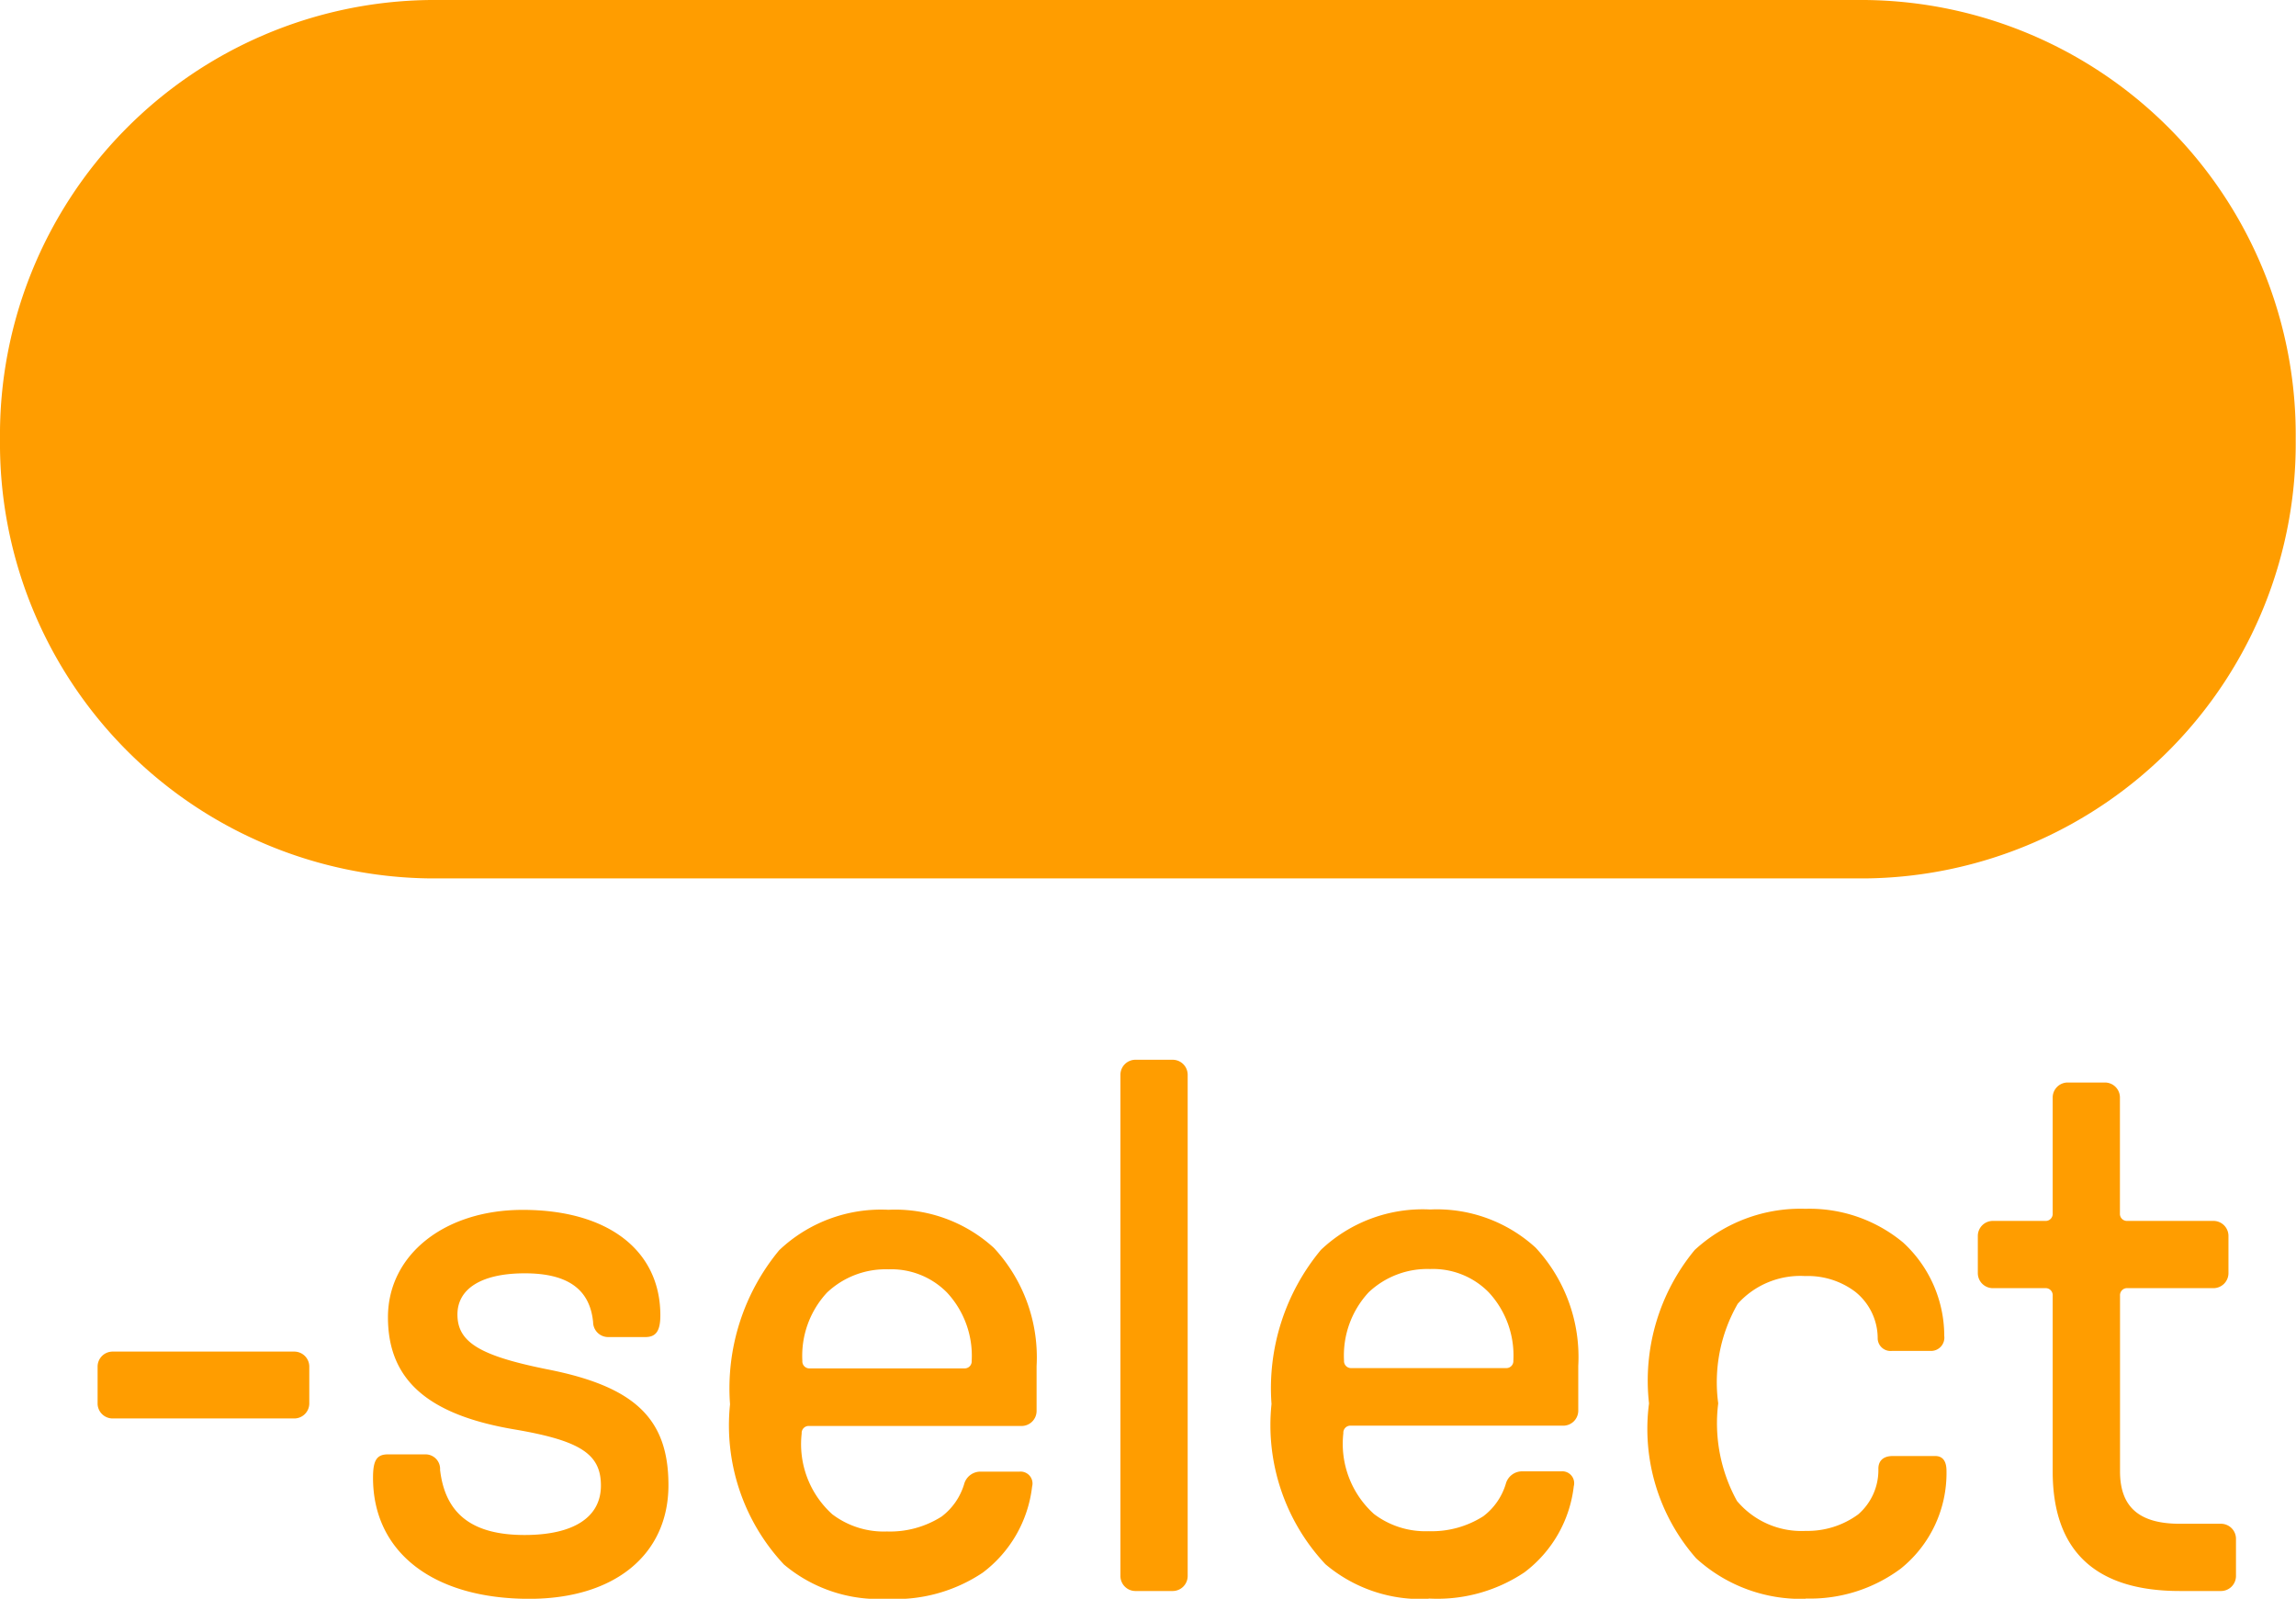 <svg xmlns="http://www.w3.org/2000/svg" width="23.525" height="16.38" viewBox="0 0 23.525 16.38">
  <g id="button_select" transform="translate(442 1224)">
    <path id="路径_2147" data-name="路径 2147" d="M4.32-.313h14.7a4.456,4.456,0,0,1,4.411,4.5,4.456,4.456,0,0,1-4.411,4.5H4.32a4.456,4.456,0,0,1-4.411-4.5A4.456,4.456,0,0,1,4.32-.313Z" transform="translate(-441.909 -1223.687)" fill="#ff9d00"/>
    <path id="路径_3653" data-name="路径 3653" d="M1.473-13.368H3.336a.154.154,0,0,0,.153-.153V-13.9a.154.154,0,0,0-.153-.153H1.473a.154.154,0,0,0-.153.153v.383A.154.154,0,0,0,1.473-13.368Zm4.27,1.848c.874,0,1.426-.452,1.426-1.165,0-.682-.345-1.012-1.25-1.188-.682-.138-.912-.276-.912-.56,0-.268.253-.422.69-.422s.667.161.7.5a.154.154,0,0,0,.153.153h.383c.107,0,.153-.061.153-.222,0-.667-.537-1.081-1.411-1.081-.8,0-1.38.46-1.38,1.1s.406,1,1.3,1.15c.675.115.882.253.882.575s-.276.506-.782.506c-.537,0-.813-.215-.866-.667A.149.149,0,0,0,4.678-13H4.295c-.115,0-.153.061-.153.238C4.141-12,4.755-11.52,5.744-11.52Zm3.665,0a1.605,1.605,0,0,0,.981-.268,1.288,1.288,0,0,0,.506-.882.122.122,0,0,0-.13-.153h-.391a.173.173,0,0,0-.176.13.651.651,0,0,1-.23.33.983.983,0,0,1-.56.153.873.873,0,0,1-.56-.176.968.968,0,0,1-.314-.828.072.072,0,0,1,.077-.077h2.177a.154.154,0,0,0,.153-.153v-.46a1.648,1.648,0,0,0-.437-1.211,1.5,1.5,0,0,0-1.081-.391,1.516,1.516,0,0,0-1.119.414A2.218,2.218,0,0,0,7.8-13.513a2.084,2.084,0,0,0,.552,1.641A1.509,1.509,0,0,0,9.408-11.52Zm-.79-2.361a.072.072,0,0,1-.077-.077.951.951,0,0,1,.253-.7.875.875,0,0,1,.629-.238.8.8,0,0,1,.6.238.951.951,0,0,1,.253.7.072.072,0,0,1-.077.077ZM11.953-11.6h.383a.154.154,0,0,0,.153-.153v-5.137a.154.154,0,0,0-.153-.153h-.383a.154.154,0,0,0-.153.153v5.137A.154.154,0,0,0,11.953-11.6Zm3.005.077a1.605,1.605,0,0,0,.981-.268,1.288,1.288,0,0,0,.506-.882.122.122,0,0,0-.13-.153h-.391a.173.173,0,0,0-.176.13.651.651,0,0,1-.23.33.983.983,0,0,1-.56.153.873.873,0,0,1-.56-.176.968.968,0,0,1-.314-.828.072.072,0,0,1,.077-.077h2.177a.154.154,0,0,0,.153-.153v-.46a1.648,1.648,0,0,0-.437-1.211,1.5,1.5,0,0,0-1.081-.391,1.516,1.516,0,0,0-1.119.414,2.218,2.218,0,0,0-.506,1.579,2.084,2.084,0,0,0,.552,1.641A1.509,1.509,0,0,0,14.959-11.52Zm-.79-2.361a.072.072,0,0,1-.077-.077.951.951,0,0,1,.253-.7.875.875,0,0,1,.629-.238.8.8,0,0,1,.6.238.951.951,0,0,1,.253.7.072.072,0,0,1-.077.077Zm4.654,2.361a1.555,1.555,0,0,0,.974-.307,1.255,1.255,0,0,0,.468-1c0-.1-.038-.153-.115-.153h-.437c-.092,0-.146.046-.146.13a.6.6,0,0,1-.207.468.878.878,0,0,1-.537.169.862.862,0,0,1-.705-.307,1.649,1.649,0,0,1-.192-1,1.612,1.612,0,0,1,.2-1.02.862.862,0,0,1,.69-.284.806.806,0,0,1,.514.161.611.611,0,0,1,.23.483.132.132,0,0,0,.146.123h.406a.136.136,0,0,0,.13-.153,1.3,1.3,0,0,0-.422-.958,1.5,1.5,0,0,0-1-.345,1.6,1.6,0,0,0-1.135.422,2.1,2.1,0,0,0-.468,1.572,2.007,2.007,0,0,0,.483,1.587A1.592,1.592,0,0,0,18.823-11.52Zm3.833-.077h.422a.154.154,0,0,0,.153-.153v-.383a.154.154,0,0,0-.153-.153h-.422c-.414,0-.613-.169-.613-.537v-1.8a.072.072,0,0,1,.077-.077H23a.154.154,0,0,0,.153-.153v-.383A.154.154,0,0,0,23-15.392h-.882a.072.072,0,0,1-.077-.077v-1.188a.154.154,0,0,0-.153-.153h-.383a.154.154,0,0,0-.153.153v1.188a.072.072,0,0,1-.077.077h-.537a.154.154,0,0,0-.153.153v.383a.154.154,0,0,0,.153.153h.537a.072.072,0,0,1,.077.077v1.8C21.352-12.011,21.789-11.6,22.656-11.6Z" transform="translate(-442.32 -1196.099)" fill="#ff9d00"/>
  </g>
</svg>
